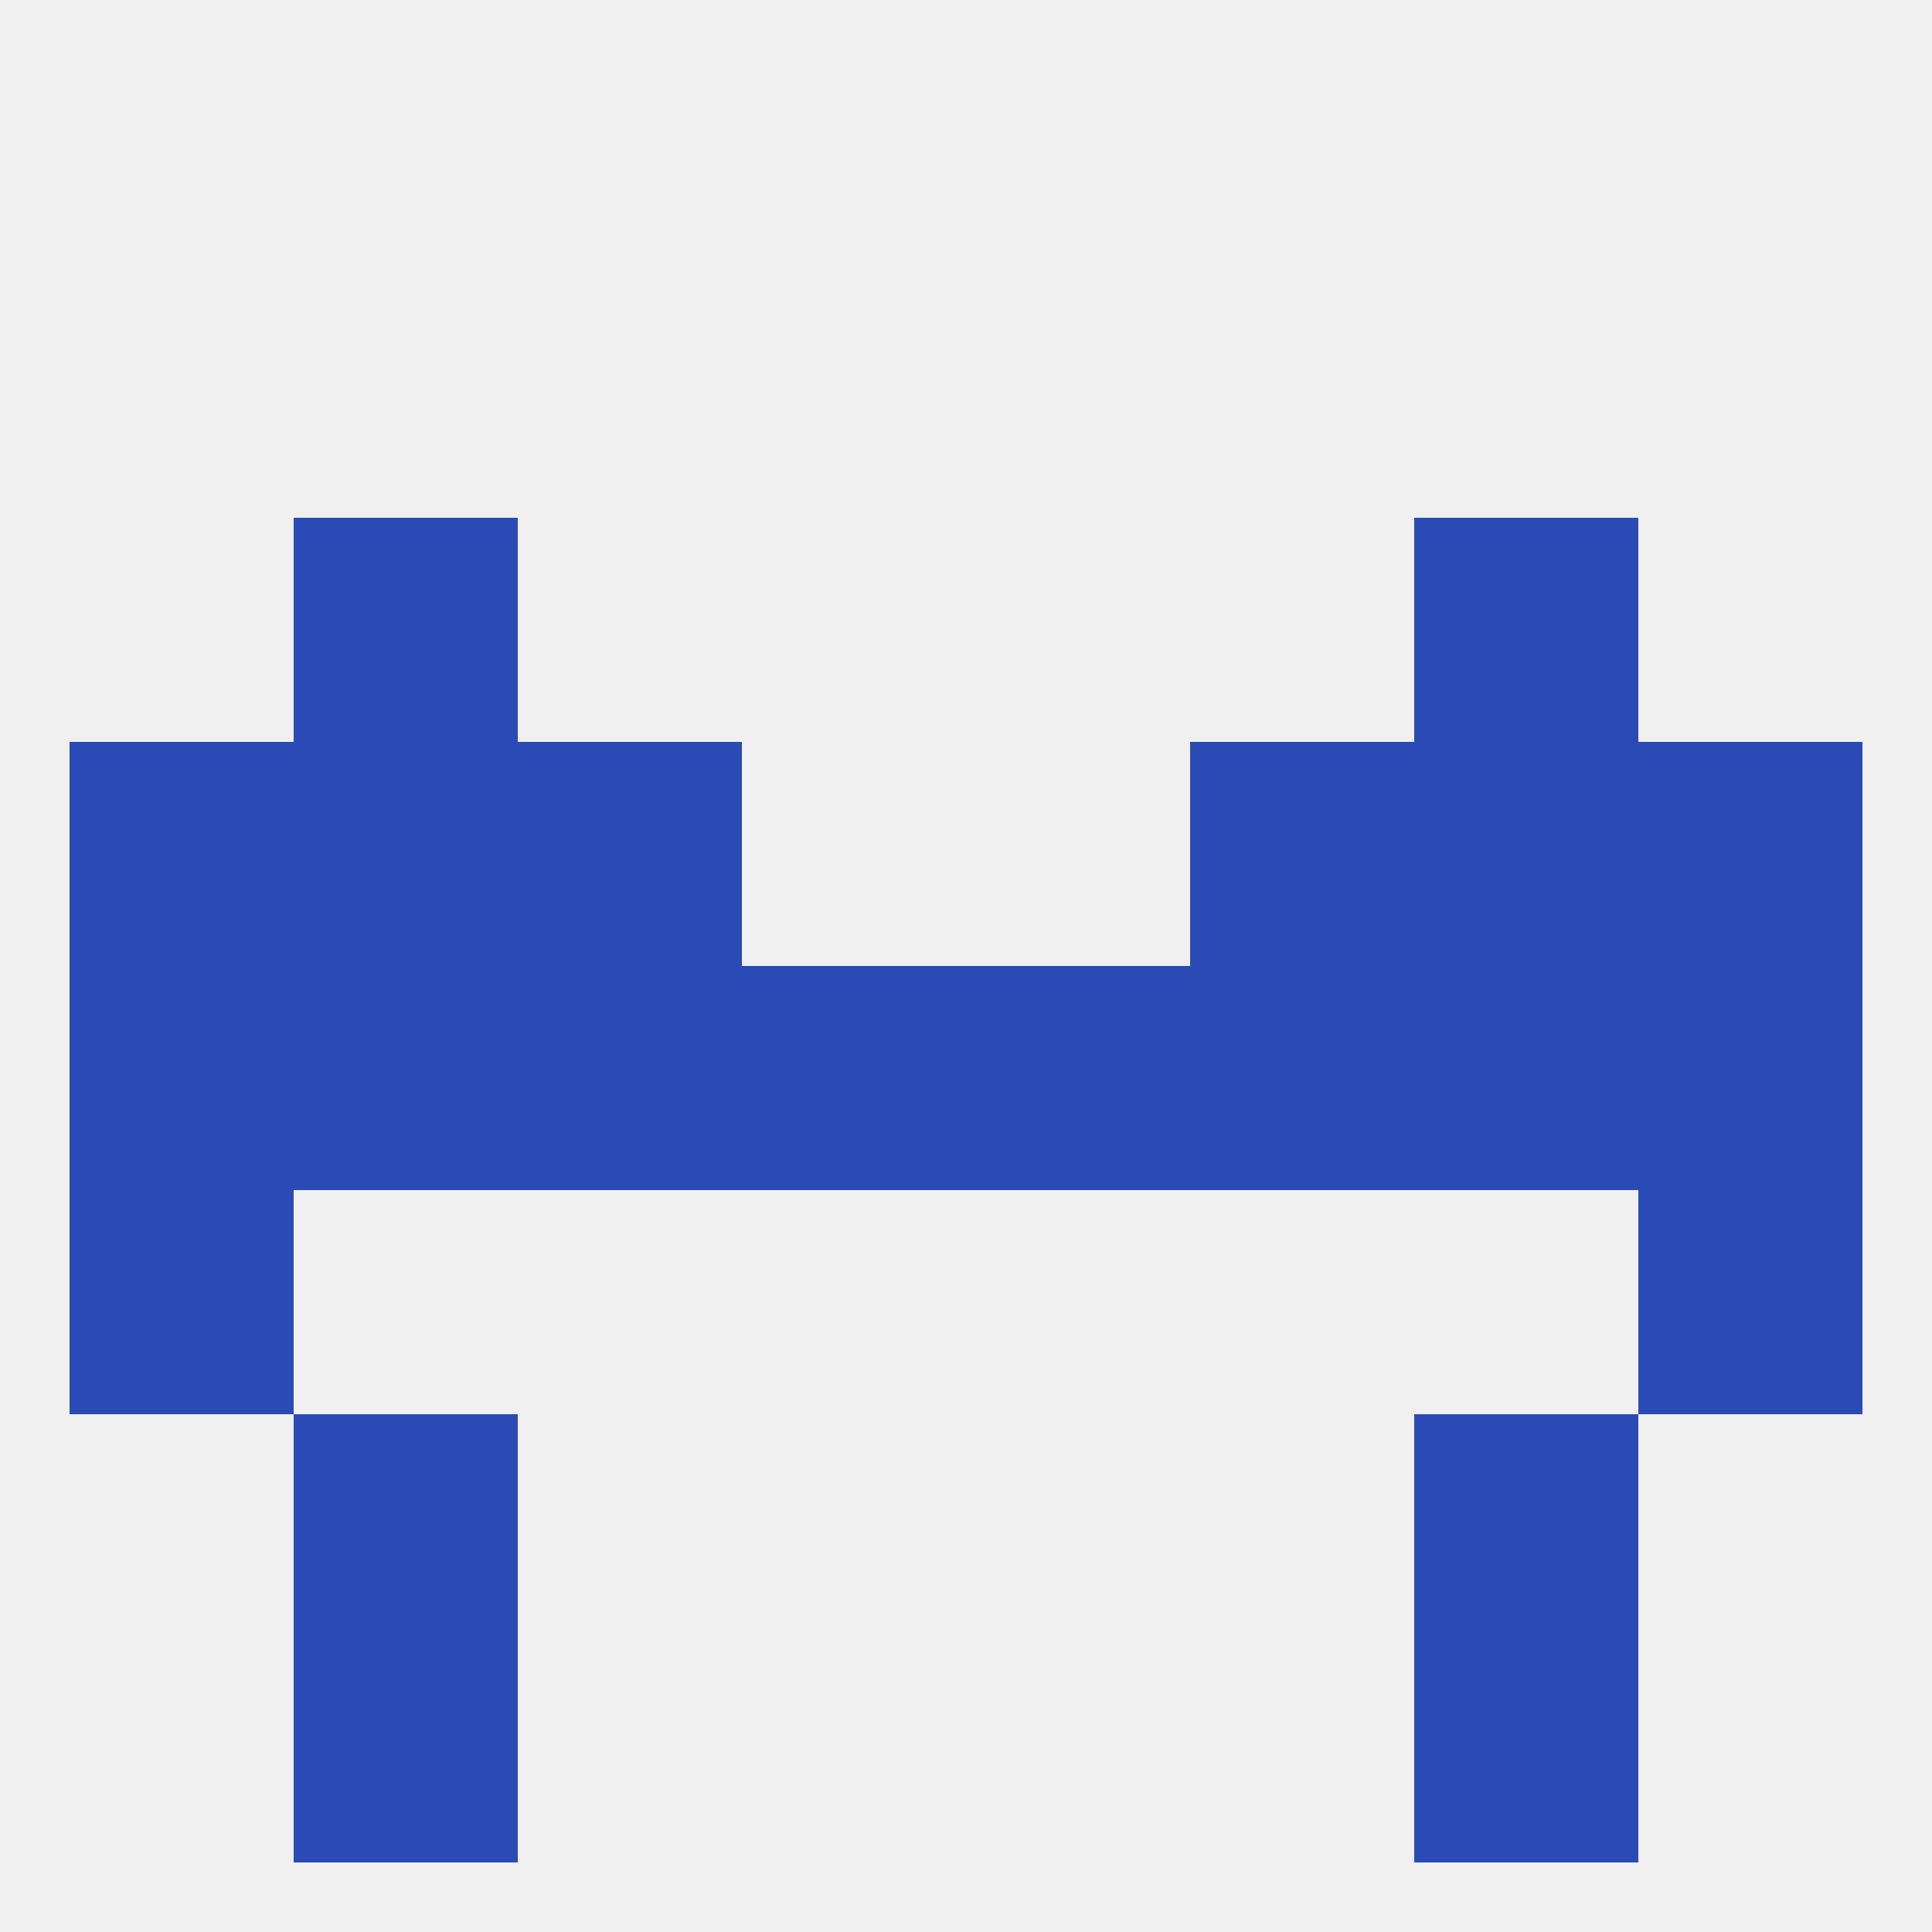 
<!--   <?xml version="1.0"?> -->
<svg version="1.1" baseprofile="full" xmlns="http://www.w3.org/2000/svg" xmlns:xlink="http://www.w3.org/1999/xlink" xmlns:ev="http://www.w3.org/2001/xml-events" width="250" height="250" viewBox="0 0 250 250" >
	<rect width="100%" height="100%" fill="rgba(240,240,240,255)"/>

	<rect x="9" y="154" width="29" height="29" fill="rgba(42,75,181,255)"/>
	<rect x="212" y="154" width="29" height="29" fill="rgba(42,75,181,255)"/>
	<rect x="38" y="183" width="29" height="29" fill="rgba(42,75,181,255)"/>
	<rect x="183" y="183" width="29" height="29" fill="rgba(42,75,181,255)"/>
	<rect x="38" y="212" width="29" height="29" fill="rgba(42,75,181,255)"/>
	<rect x="183" y="212" width="29" height="29" fill="rgba(42,75,181,255)"/>
	<rect x="9" y="125" width="29" height="29" fill="rgba(42,75,181,255)"/>
	<rect x="212" y="125" width="29" height="29" fill="rgba(42,75,181,255)"/>
	<rect x="38" y="125" width="29" height="29" fill="rgba(42,75,181,255)"/>
	<rect x="183" y="125" width="29" height="29" fill="rgba(42,75,181,255)"/>
	<rect x="96" y="125" width="29" height="29" fill="rgba(42,75,181,255)"/>
	<rect x="67" y="125" width="29" height="29" fill="rgba(42,75,181,255)"/>
	<rect x="154" y="125" width="29" height="29" fill="rgba(42,75,181,255)"/>
	<rect x="125" y="125" width="29" height="29" fill="rgba(42,75,181,255)"/>
	<rect x="183" y="96" width="29" height="29" fill="rgba(42,75,181,255)"/>
	<rect x="67" y="96" width="29" height="29" fill="rgba(42,75,181,255)"/>
	<rect x="154" y="96" width="29" height="29" fill="rgba(42,75,181,255)"/>
	<rect x="9" y="96" width="29" height="29" fill="rgba(42,75,181,255)"/>
	<rect x="212" y="96" width="29" height="29" fill="rgba(42,75,181,255)"/>
	<rect x="38" y="96" width="29" height="29" fill="rgba(42,75,181,255)"/>
	<rect x="38" y="67" width="29" height="29" fill="rgba(42,75,181,255)"/>
	<rect x="183" y="67" width="29" height="29" fill="rgba(42,75,181,255)"/>
</svg>